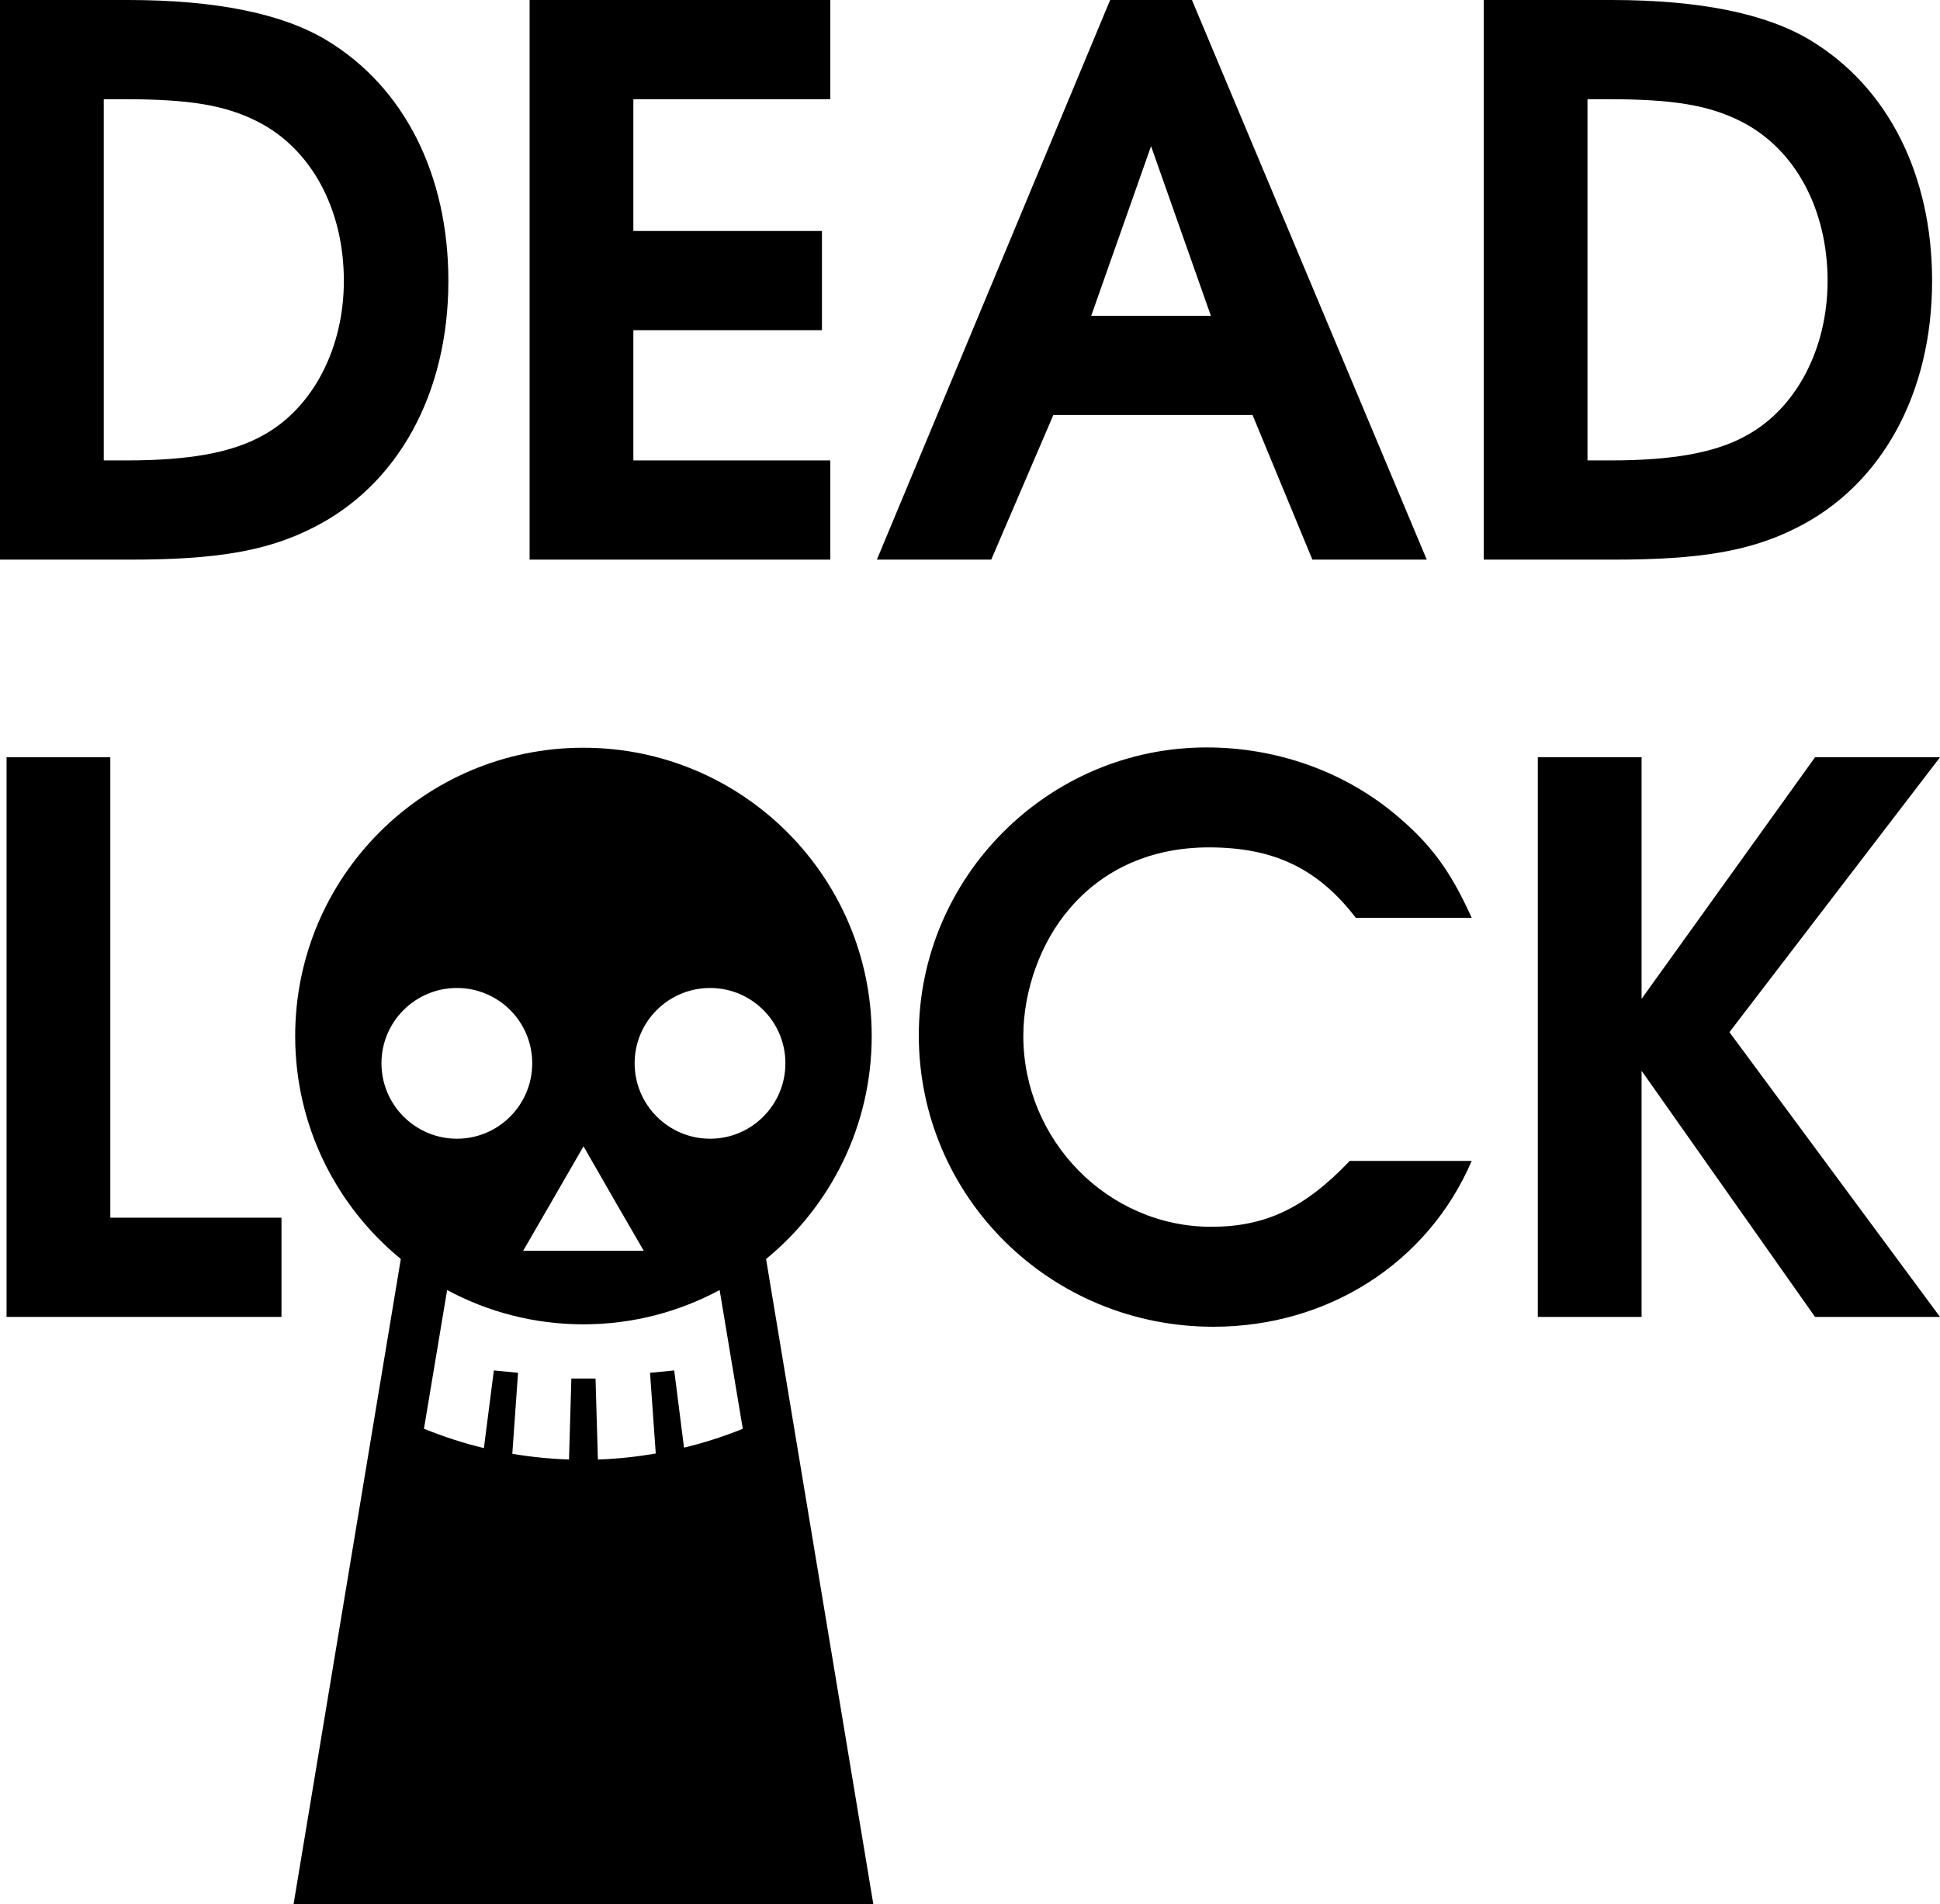 <?xml version="1.0" encoding="UTF-8" standalone="no"?>
<!-- Created with Inkscape (http://www.inkscape.org/) -->

<svg
   xmlns:dc="http://purl.org/dc/elements/1.1/"
   xmlns:cc="http://creativecommons.org/ns#"
   xmlns:rdf="http://www.w3.org/1999/02/22-rdf-syntax-ns#"
   xmlns:svg="http://www.w3.org/2000/svg"
   xmlns="http://www.w3.org/2000/svg"
   xmlns:sodipodi="http://sodipodi.sourceforge.net/DTD/sodipodi-0.dtd"
   xmlns:inkscape="http://www.inkscape.org/namespaces/inkscape"
   width="102.456"
   height="100.577"
   id="svg2"
   version="1.1"
   inkscape:version="0.48.4 r9939"
   sodipodi:docname="logo-napis.svg">
  <defs
     id="defs4" />
  <sodipodi:namedview
     id="base"
     pagecolor="#ffffff"
     bordercolor="#666666"
     borderopacity="1.0"
     inkscape:pageopacity="0.0"
     inkscape:pageshadow="2"
     inkscape:zoom="5.6"
     inkscape:cx="98.306902"
     inkscape:cy="35.39186"
     inkscape:document-units="px"
     inkscape:current-layer="layer1"
     showgrid="false"
     inkscape:snap-object-midpoints="true"
     inkscape:object-paths="true"
     inkscape:object-nodes="true"
     inkscape:snap-intersection-paths="true"
     showguides="false"
     inkscape:guide-bbox="true"
     inkscape:snap-bbox="true"
     inkscape:snap-smooth-nodes="true"
     inkscape:bbox-nodes="true"
     inkscape:snap-bbox-edge-midpoints="true"
     inkscape:bbox-paths="true"
     inkscape:snap-midpoints="true"
     inkscape:snap-bbox-midpoints="true"
     fit-margin-top="0"
     fit-margin-left="0"
     fit-margin-right="0"
     fit-margin-bottom="0"
     inkscape:window-width="1918"
     inkscape:window-height="1060"
     inkscape:window-x="0"
     inkscape:window-y="18"
     inkscape:window-maximized="0"
     inkscape:snap-global="false">
    <sodipodi:guide
       orientation="1,0"
       position="-664.654,478.405"
       id="guide2991" />
    <sodipodi:guide
       orientation="1,0"
       position="-503.583,13.965"
       id="guide3056" />
  </sodipodi:namedview>
  <g
     inkscape:label="Layer 1"
     inkscape:groupmode="layer"
     id="layer1"
     transform="translate(-903.94,-826.618)">
    <g
       style="font-size:40px;font-style:normal;font-variant:normal;font-weight:bold;font-stretch:normal;line-height:100%;letter-spacing:0px;word-spacing:0px;fill:#000000;fill-opacity:1;stroke:none;font-family:Nimbus Sans L;-inkscape-font-specification:Nimbus Sans L Bold"
       id="text3142">
      <path
         d="m 903.94,856.178 6.88,0 c 4.48,0 7.16,-0.44 9.56,-1.64 4.56,-2.24 7.24,-7.12 7.24,-13.08 0,-5.6 -2.32,-10.24 -6.44,-12.72 -2.32,-1.4 -5.84,-2.12 -10.48,-2.12 l -6.76,0 0,29.56 m 5.48,-5.24 0,-19.08 1.08,0 c 3.48,0 5.36,0.32 7.08,1.2 2.8,1.44 4.52,4.6 4.52,8.4 0,3.56 -1.64,6.72 -4.28,8.16 -1.64,0.92 -3.92,1.32 -7.2,1.32 l -1.2,0"
         style="font-weight:600;text-align:center;line-height:100%;text-anchor:middle;font-family:URW Gothic L;-inkscape-font-specification:URW Gothic L Semi-Bold"
         id="path3163"
         inkscape:connector-curvature="0" />
      <path
         d="m 931.909,856.178 15.88,0 0,-5.24 -10.4,0 0,-6.88 9.96,0 0,-5.24 -9.96,0 0,-6.96 10.4,0 0,-5.24 -15.88,0 0,29.56"
         style="font-weight:600;text-align:center;line-height:100%;text-anchor:middle;font-family:URW Gothic L;-inkscape-font-specification:URW Gothic L Semi-Bold"
         id="path3165"
         inkscape:connector-curvature="0" />
      <path
         d="m 950.25,856.178 6.04,0 3.28,-7.64 10.52,0 3.16,7.64 6.04,0 -12.4,-29.56 -4.32,0 -12.32,29.56 m 11.32,-12.88 3.16,-8.96 3.16,8.96 -6.32,0"
         style="font-weight:600;text-align:center;line-height:100%;text-anchor:middle;font-family:URW Gothic L;-inkscape-font-specification:URW Gothic L Semi-Bold"
         id="path3167"
         inkscape:connector-curvature="0" />
      <path
         d="m 982.299,856.178 6.88,0 c 4.48,0 7.16,-0.44 9.56,-1.64 4.56,-2.24 7.24,-7.12 7.24,-13.08 0,-5.6 -2.32,-10.24 -6.44,-12.72 -2.32,-1.4 -5.84,-2.12 -10.48,-2.12 l -6.76,0 0,29.56 m 5.48,-5.24 0,-19.08 1.08,0 c 3.48,0 5.36,0.32 7.08,1.2 2.8,1.44 4.52,4.6 4.52,8.4 0,3.56 -1.64,6.72 -4.28,8.16 -1.64,0.92 -3.92,1.32 -7.2,1.32 l -1.2,0"
         style="font-weight:600;text-align:center;line-height:100%;text-anchor:middle;font-family:URW Gothic L;-inkscape-font-specification:URW Gothic L Semi-Bold"
         id="path3169"
         inkscape:connector-curvature="0" />
      <path
         d="m 904.286,896.178 14.52,0 0,-5.24 -9.04,0 0,-24.32 -5.48,0 0,29.56"
         style="font-weight:600;text-align:center;line-height:100%;text-anchor:middle;font-family:URW Gothic L;-inkscape-font-specification:URW Gothic L Semi-Bold"
         id="path3171"
         inkscape:connector-curvature="0" />
      <path
         d="m 975.224,887.938 c -2.4,2.52 -4.48,3.48 -7.32,3.48 -5.44,0 -9.92,-4.56 -9.92,-10.08 0,-2.4 0.92,-4.96 2.44,-6.72 1.8,-2.12 4.36,-3.24 7.36,-3.24 3.44,0 5.76,1.12 7.76,3.72 l 6.12,0 c -1.16,-2.56 -2.2,-3.96 -4.2,-5.6 -2.72,-2.2 -6.2,-3.4 -9.8,-3.4 -8.36,0 -15.2,6.84 -15.2,15.2 0,8.52 6.92,15.4 15.56,15.4 6.04,0 11.32,-3.36 13.64,-8.76 l -6.44,0"
         style="font-weight:600;text-align:center;line-height:100%;text-anchor:middle;font-family:URW Gothic L;-inkscape-font-specification:URW Gothic L Semi-Bold"
         id="path3173"
         inkscape:connector-curvature="0" />
      <path
         d="m 985.156,896.178 5.48,0 0,-13 9.16,13 6.6,0 -11.12,-15.04 11.12,-14.52 -6.6,0 -9.16,12.76 0,-12.76 -5.48,0 0,29.56"
         style="font-weight:600;text-align:center;line-height:100%;text-anchor:middle;font-family:URW Gothic L;-inkscape-font-specification:URW Gothic L Semi-Bold"
         id="path3175"
         inkscape:connector-curvature="0" />
    </g>
    <path
       inkscape:connector-curvature="0"
       style="fill:#000000;fill-opacity:1;stroke:none"
       d="m 934.749,866.114 c -8.409,0 -15.22,6.819 -15.22,15.228 0,4.748 2.173,8.984 5.579,11.777 l -5.664,34.077 30.618,0 -5.664,-34.077 c 3.406,-2.792 5.579,-7.029 5.579,-11.777 0,-8.409 -6.819,-15.228 -15.228,-15.228 z m -6.678,12.69 c 2.198,0 3.977,1.779 3.977,3.977 0,2.198 -1.779,3.985 -3.977,3.985 -2.198,0 -3.985,-1.787 -3.985,-3.985 0,-2.198 1.787,-3.977 3.985,-3.977 z m 13.371,0 c 2.198,0 3.977,1.779 3.977,3.977 0,2.198 -1.779,3.985 -3.977,3.985 -2.198,0 -3.985,-1.787 -3.985,-3.985 0,-2.198 1.787,-3.977 3.985,-3.977 z m -6.685,8.364 1.586,2.762 1.594,2.755 -3.18,0 -3.188,0 1.594,-2.755 1.594,-2.762 z m -7.204,7.591 c 2.144,1.153 4.591,1.811 7.196,1.811 2.603,0 5.053,-0.659 7.196,-1.811 l 1.223,7.328 c -0.999,0.406 -2.037,0.739 -3.103,0.998 l -0.518,-4.078 -1.277,0.124 0.302,4.263 c -0.999,0.172 -2.017,0.282 -3.056,0.317 l -0.124,-4.279 -1.277,0 -0.124,4.279 c -1.016,-0.035 -2.018,-0.136 -2.994,-0.302 l 0.302,-4.279 -1.277,-0.124 -0.526,4.101 c -1.089,-0.262 -2.144,-0.607 -3.165,-1.021 l 1.223,-7.328 z"
       id="path3160" />
  </g>
</svg>
